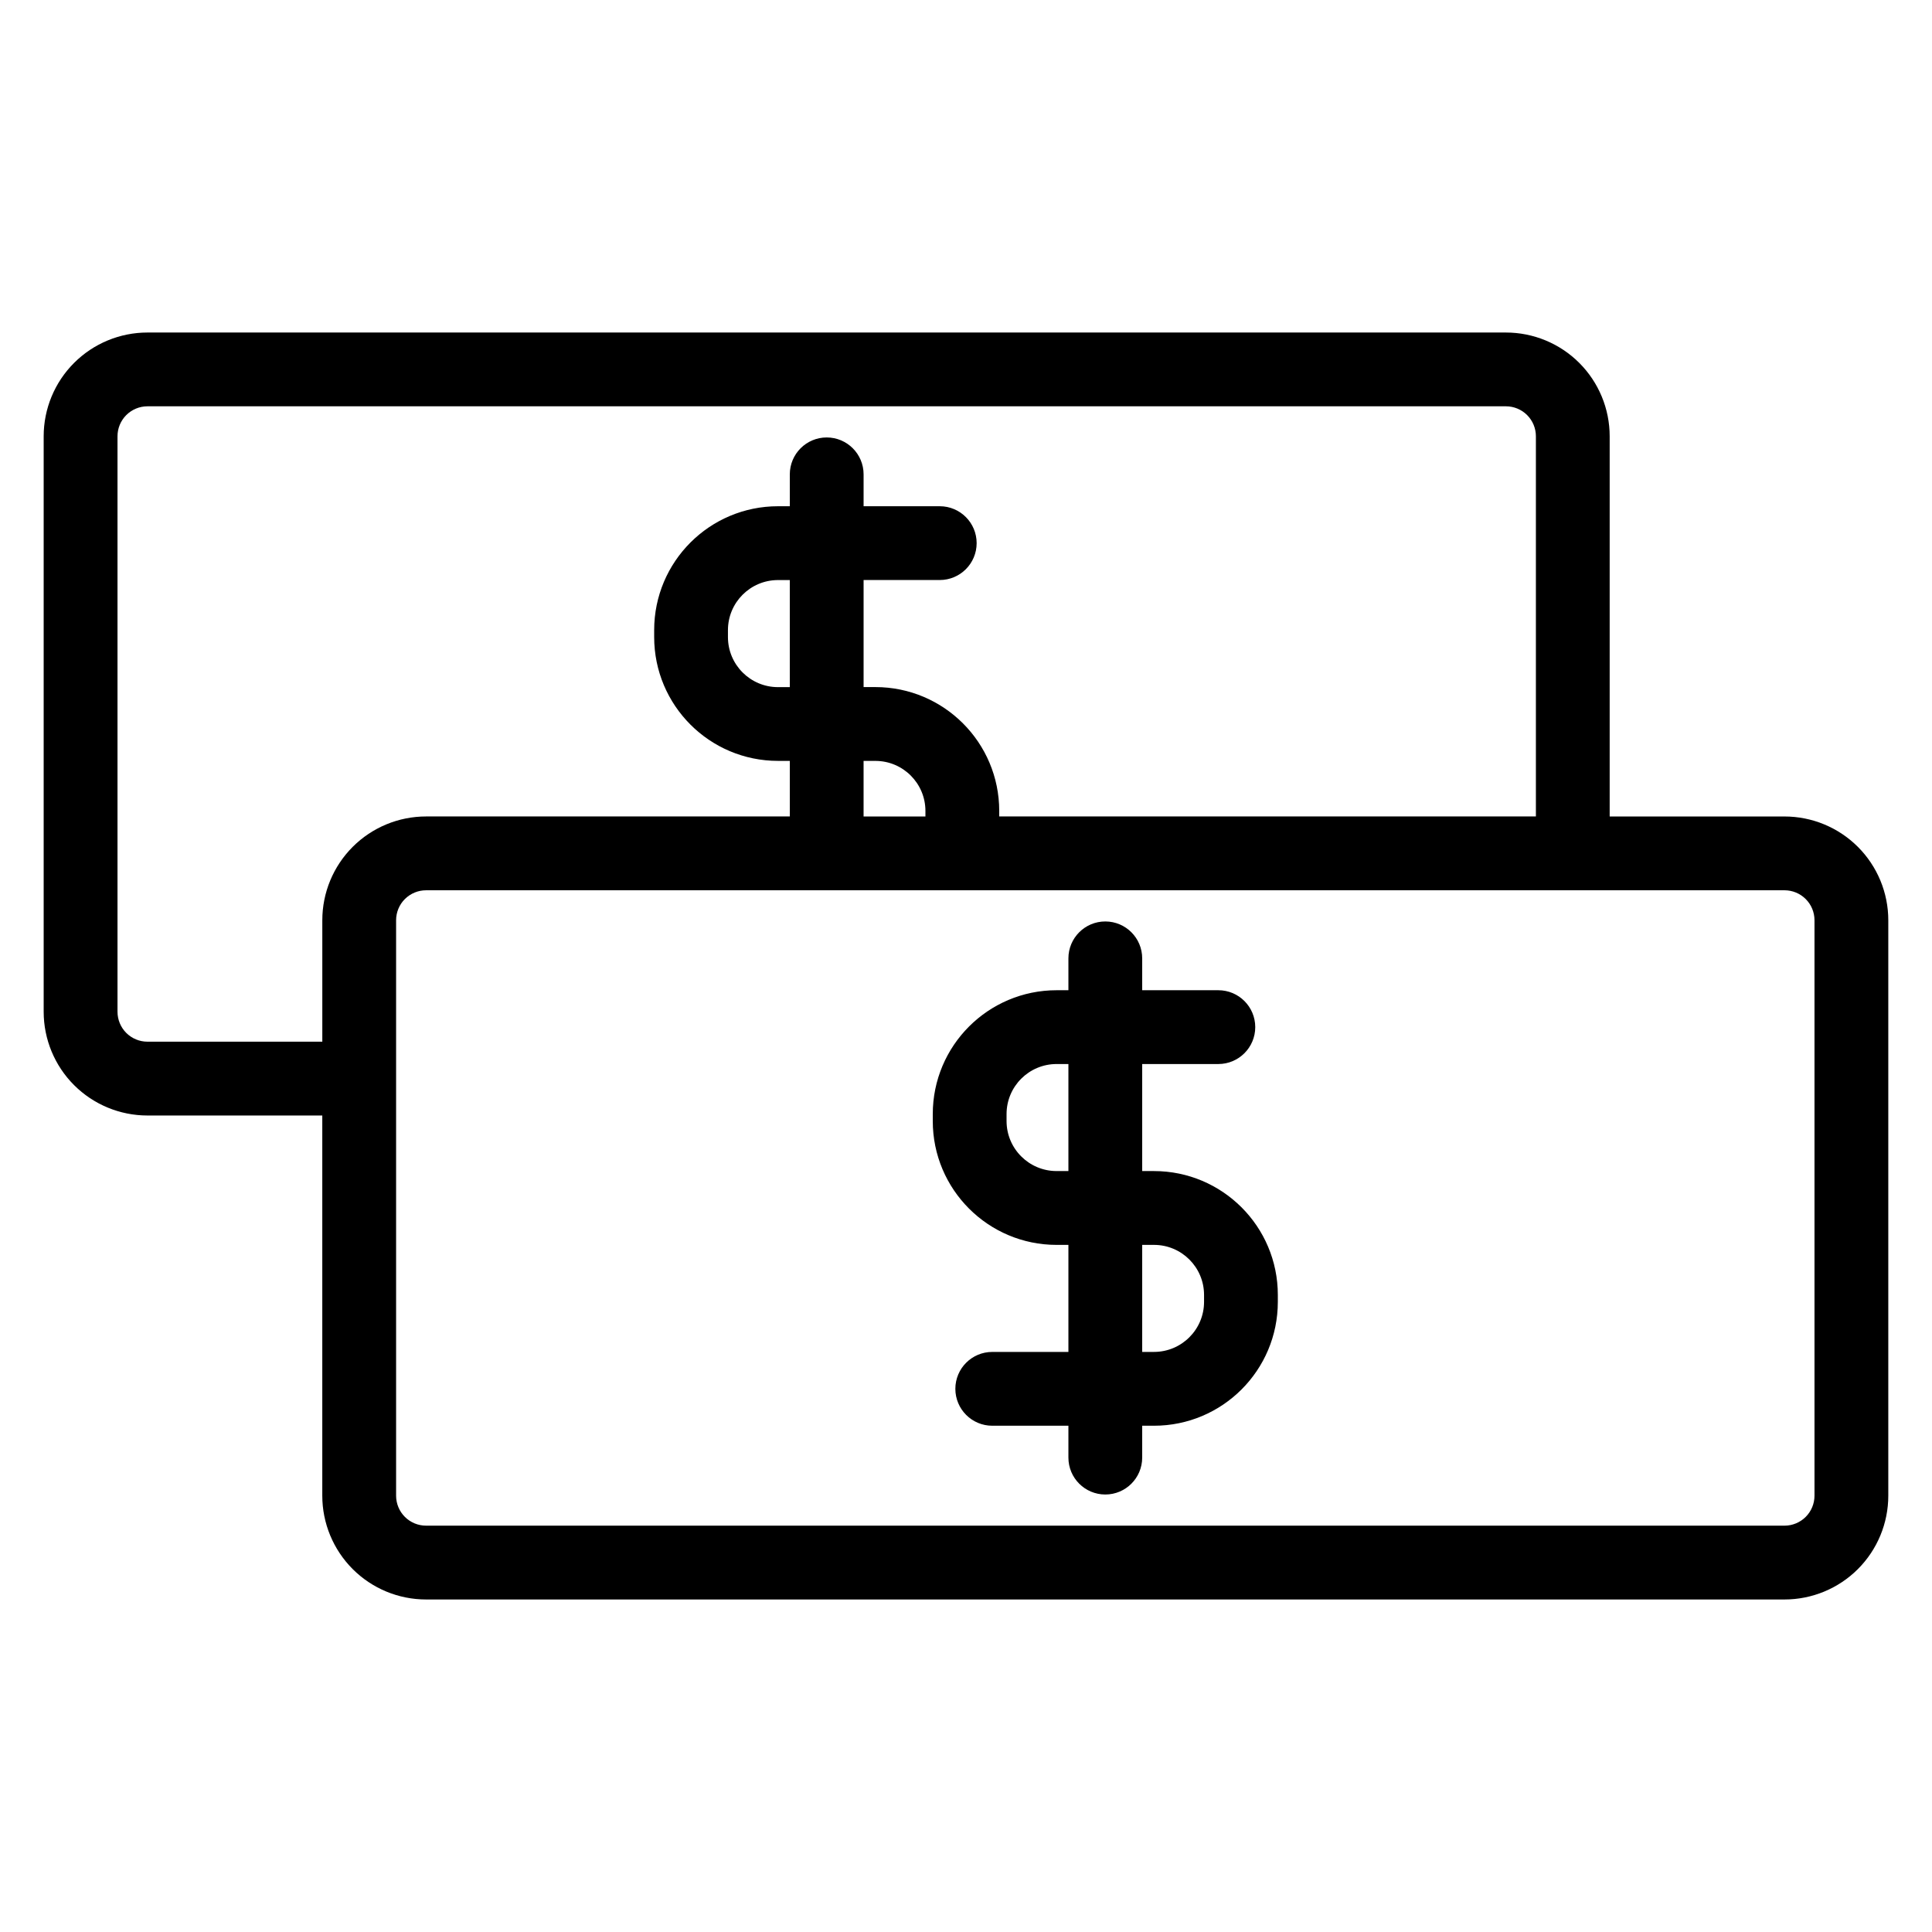<?xml version="1.0" encoding="UTF-8"?>
<!-- Uploaded to: ICON Repo, www.iconrepo.com, Generator: ICON Repo Mixer Tools -->
<svg fill="#000000" width="800px" height="800px" version="1.1" viewBox="144 144 512 512" xmlns="http://www.w3.org/2000/svg">
 <path d="m229.41 439.62h-46.332c-7.293 0-14.293-2.898-19.449-8.055s-8.055-12.156-8.055-19.449v-152.49c0-7.297 2.898-14.293 8.055-19.449s12.156-8.055 19.449-8.055h360c7.293 0 14.293 2.898 19.449 8.055s8.055 12.152 8.055 19.449v100.75h46.332c7.293 0 14.293 2.898 19.449 8.055s8.055 12.156 8.055 19.449v152.49c0 7.297-2.898 14.293-8.055 19.453-5.156 5.156-12.156 8.055-19.449 8.055h-360c-7.293 0-14.293-2.898-19.449-8.055-5.156-5.164-8.055-12.156-8.055-19.453zm395.45-51.742c0-2.106-0.832-4.129-2.324-5.617-1.492-1.492-3.512-2.328-5.621-2.328h-360c-2.109 0-4.129 0.84-5.621 2.328-1.492 1.488-2.324 3.512-2.324 5.617v152.49c0 2.109 0.832 4.129 2.324 5.621 1.492 1.492 3.512 2.328 5.621 2.328h360c2.109 0 4.129-0.84 5.621-2.328 1.492-1.492 2.324-3.512 2.324-5.621zm-197.72 18.543v-8.449c0-5.398 4.379-9.777 9.777-9.777 5.398 0 9.777 4.379 9.777 9.777v8.449h20.184c5.398 0 9.777 4.383 9.777 9.781 0 5.391-4.379 9.777-9.777 9.777h-20.184v28.367h3.121c18.129 0 32.824 14.695 32.824 32.824v1.84c0 18.129-14.695 32.824-32.824 32.824h-3.121v8.449c0 5.398-4.379 9.777-9.777 9.777-5.398 0-9.777-4.379-9.777-9.777v-8.449h-20.184c-5.398 0-9.777-4.383-9.777-9.781 0-5.398 4.379-9.777 9.777-9.777h20.184v-28.367h-3.121c-18.129 0-32.824-14.695-32.824-32.824v-1.84c0-18.129 14.695-32.824 32.824-32.824zm19.555 67.484v28.367h3.121c7.328 0 13.27-5.941 13.27-13.262v-1.84c0-7.328-5.941-13.262-13.27-13.262h-3.121zm-19.555-47.926h-3.121c-7.328 0-13.27 5.938-13.27 13.262v1.84c0 7.324 5.941 13.262 13.27 13.262h3.121v-28.367zm123.89-65.605v-100.75c0-2.109-0.832-4.129-2.324-5.621-1.492-1.492-3.512-2.328-5.621-2.328h-360c-2.109 0-4.129 0.84-5.621 2.328-1.492 1.492-2.324 3.512-2.324 5.621v152.49c0 2.109 0.832 4.129 2.324 5.621 1.492 1.492 3.512 2.324 5.621 2.324h46.332v-32.184c0-7.293 2.898-14.293 8.055-19.449s12.156-8.055 19.449-8.055h96.387v-14.727h-3.121c-18.129 0-32.824-14.695-32.824-32.824v-1.836c0-18.129 14.695-32.824 32.824-32.824h3.121v-8.453c0-5.398 4.379-9.777 9.777-9.777s9.777 4.379 9.777 9.777v8.453h20.184c5.398 0 9.777 4.379 9.777 9.777 0 5.398-4.379 9.777-9.777 9.777h-20.184v28.371h3.121c18.129 0 32.824 14.695 32.824 32.824v1.457h142.22zm-161.78 0v-1.457c0-7.328-5.941-13.27-13.27-13.27h-3.121v14.727zm-35.945-62.652h-3.121c-7.328 0-13.27 5.941-13.27 13.27v1.836c0 7.328 5.941 13.27 13.27 13.27h3.121z" fill-rule="evenodd"/>
</svg>